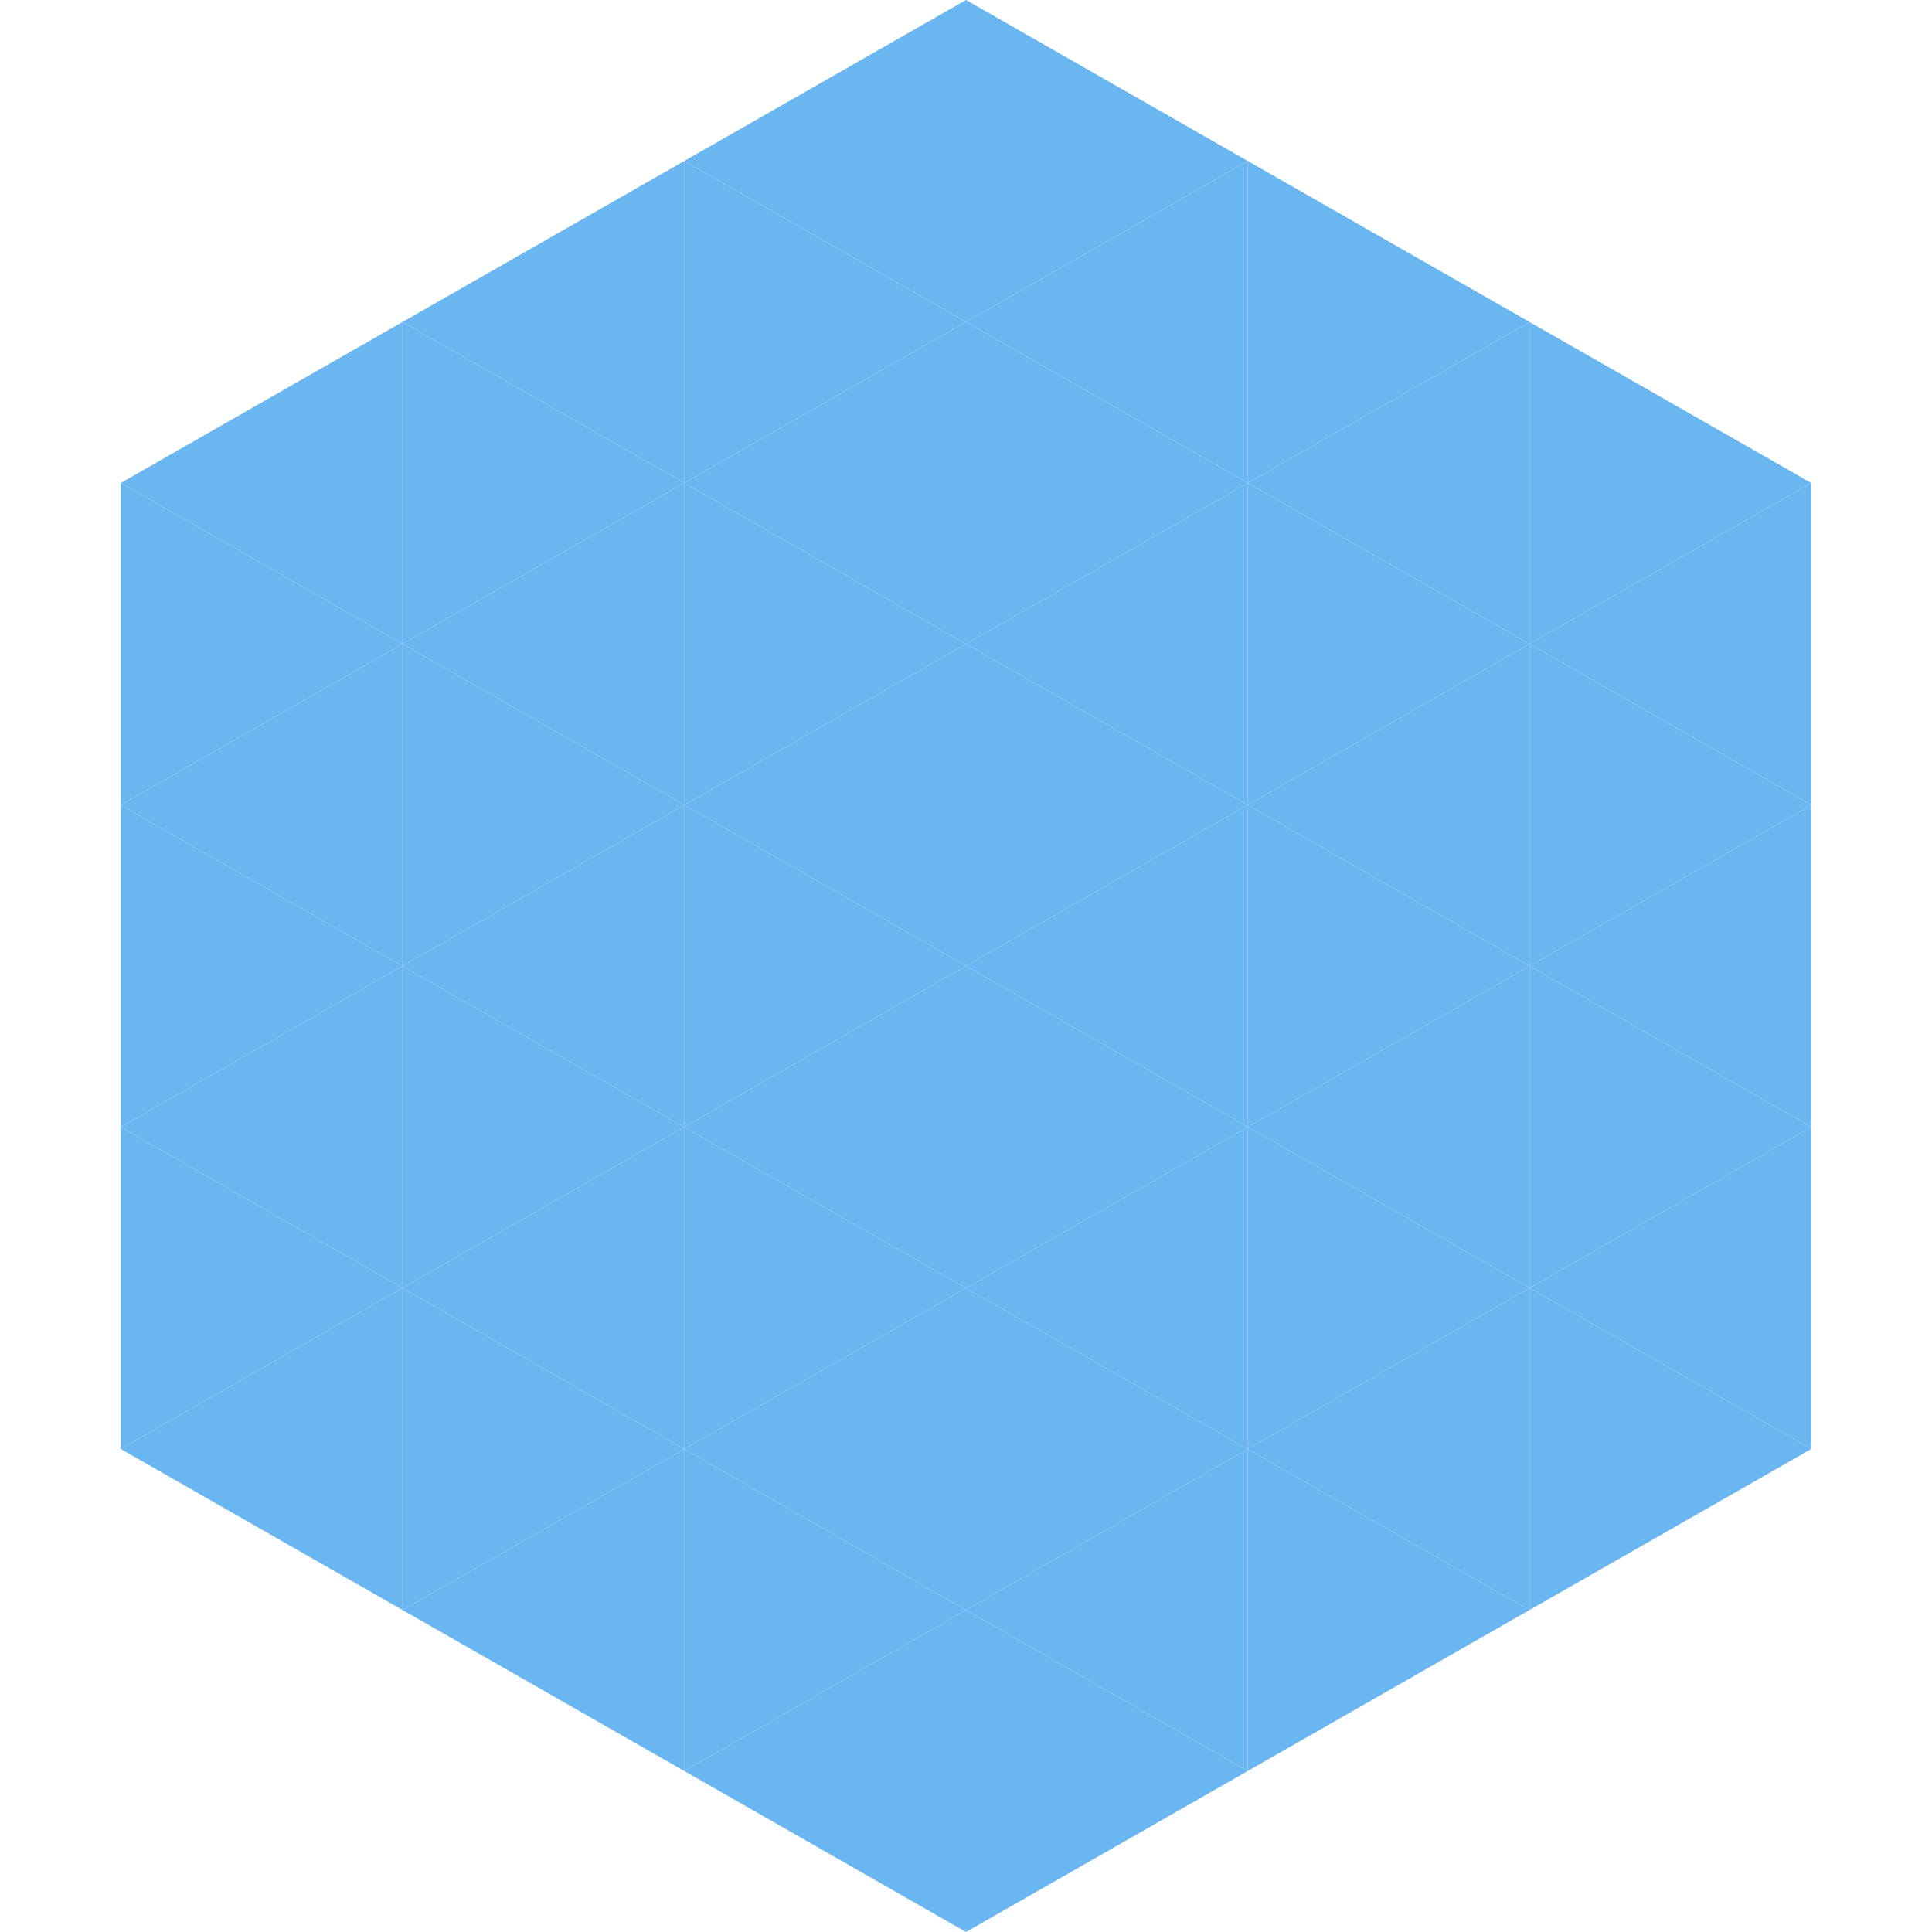 <?xml version="1.0"?>
<!-- Generated by SVGo -->
<svg width="240" height="240"
     xmlns="http://www.w3.org/2000/svg"
     xmlns:xlink="http://www.w3.org/1999/xlink">
<polygon points="50,40 15,60 50,80" style="fill:rgb(106,182,241)" />
<polygon points="190,40 225,60 190,80" style="fill:rgb(106,182,241)" />
<polygon points="15,60 50,80 15,100" style="fill:rgb(106,182,241)" />
<polygon points="225,60 190,80 225,100" style="fill:rgb(106,182,241)" />
<polygon points="50,80 15,100 50,120" style="fill:rgb(106,182,241)" />
<polygon points="190,80 225,100 190,120" style="fill:rgb(106,182,241)" />
<polygon points="15,100 50,120 15,140" style="fill:rgb(106,182,241)" />
<polygon points="225,100 190,120 225,140" style="fill:rgb(106,182,241)" />
<polygon points="50,120 15,140 50,160" style="fill:rgb(106,182,241)" />
<polygon points="190,120 225,140 190,160" style="fill:rgb(106,182,241)" />
<polygon points="15,140 50,160 15,180" style="fill:rgb(106,182,241)" />
<polygon points="225,140 190,160 225,180" style="fill:rgb(106,182,241)" />
<polygon points="50,160 15,180 50,200" style="fill:rgb(106,182,241)" />
<polygon points="190,160 225,180 190,200" style="fill:rgb(106,182,241)" />
<polygon points="15,180 50,200 15,220" style="fill:rgb(255,255,255); fill-opacity:0" />
<polygon points="225,180 190,200 225,220" style="fill:rgb(255,255,255); fill-opacity:0" />
<polygon points="50,0 85,20 50,40" style="fill:rgb(255,255,255); fill-opacity:0" />
<polygon points="190,0 155,20 190,40" style="fill:rgb(255,255,255); fill-opacity:0" />
<polygon points="85,20 50,40 85,60" style="fill:rgb(106,182,241)" />
<polygon points="155,20 190,40 155,60" style="fill:rgb(106,182,241)" />
<polygon points="50,40 85,60 50,80" style="fill:rgb(106,182,241)" />
<polygon points="190,40 155,60 190,80" style="fill:rgb(106,182,241)" />
<polygon points="85,60 50,80 85,100" style="fill:rgb(106,182,241)" />
<polygon points="155,60 190,80 155,100" style="fill:rgb(106,182,241)" />
<polygon points="50,80 85,100 50,120" style="fill:rgb(106,182,241)" />
<polygon points="190,80 155,100 190,120" style="fill:rgb(106,182,241)" />
<polygon points="85,100 50,120 85,140" style="fill:rgb(106,182,241)" />
<polygon points="155,100 190,120 155,140" style="fill:rgb(106,182,241)" />
<polygon points="50,120 85,140 50,160" style="fill:rgb(106,182,241)" />
<polygon points="190,120 155,140 190,160" style="fill:rgb(106,182,241)" />
<polygon points="85,140 50,160 85,180" style="fill:rgb(106,182,241)" />
<polygon points="155,140 190,160 155,180" style="fill:rgb(106,182,241)" />
<polygon points="50,160 85,180 50,200" style="fill:rgb(106,182,241)" />
<polygon points="190,160 155,180 190,200" style="fill:rgb(106,182,241)" />
<polygon points="85,180 50,200 85,220" style="fill:rgb(106,182,241)" />
<polygon points="155,180 190,200 155,220" style="fill:rgb(106,182,241)" />
<polygon points="120,0 85,20 120,40" style="fill:rgb(106,182,241)" />
<polygon points="120,0 155,20 120,40" style="fill:rgb(106,182,241)" />
<polygon points="85,20 120,40 85,60" style="fill:rgb(106,182,241)" />
<polygon points="155,20 120,40 155,60" style="fill:rgb(106,182,241)" />
<polygon points="120,40 85,60 120,80" style="fill:rgb(106,182,241)" />
<polygon points="120,40 155,60 120,80" style="fill:rgb(106,182,241)" />
<polygon points="85,60 120,80 85,100" style="fill:rgb(106,182,241)" />
<polygon points="155,60 120,80 155,100" style="fill:rgb(106,182,241)" />
<polygon points="120,80 85,100 120,120" style="fill:rgb(106,182,241)" />
<polygon points="120,80 155,100 120,120" style="fill:rgb(106,182,241)" />
<polygon points="85,100 120,120 85,140" style="fill:rgb(106,182,241)" />
<polygon points="155,100 120,120 155,140" style="fill:rgb(106,182,241)" />
<polygon points="120,120 85,140 120,160" style="fill:rgb(106,182,241)" />
<polygon points="120,120 155,140 120,160" style="fill:rgb(106,182,241)" />
<polygon points="85,140 120,160 85,180" style="fill:rgb(106,182,241)" />
<polygon points="155,140 120,160 155,180" style="fill:rgb(106,182,241)" />
<polygon points="120,160 85,180 120,200" style="fill:rgb(106,182,241)" />
<polygon points="120,160 155,180 120,200" style="fill:rgb(106,182,241)" />
<polygon points="85,180 120,200 85,220" style="fill:rgb(106,182,241)" />
<polygon points="155,180 120,200 155,220" style="fill:rgb(106,182,241)" />
<polygon points="120,200 85,220 120,240" style="fill:rgb(106,182,241)" />
<polygon points="120,200 155,220 120,240" style="fill:rgb(106,182,241)" />
<polygon points="85,220 120,240 85,260" style="fill:rgb(255,255,255); fill-opacity:0" />
<polygon points="155,220 120,240 155,260" style="fill:rgb(255,255,255); fill-opacity:0" />
</svg>
